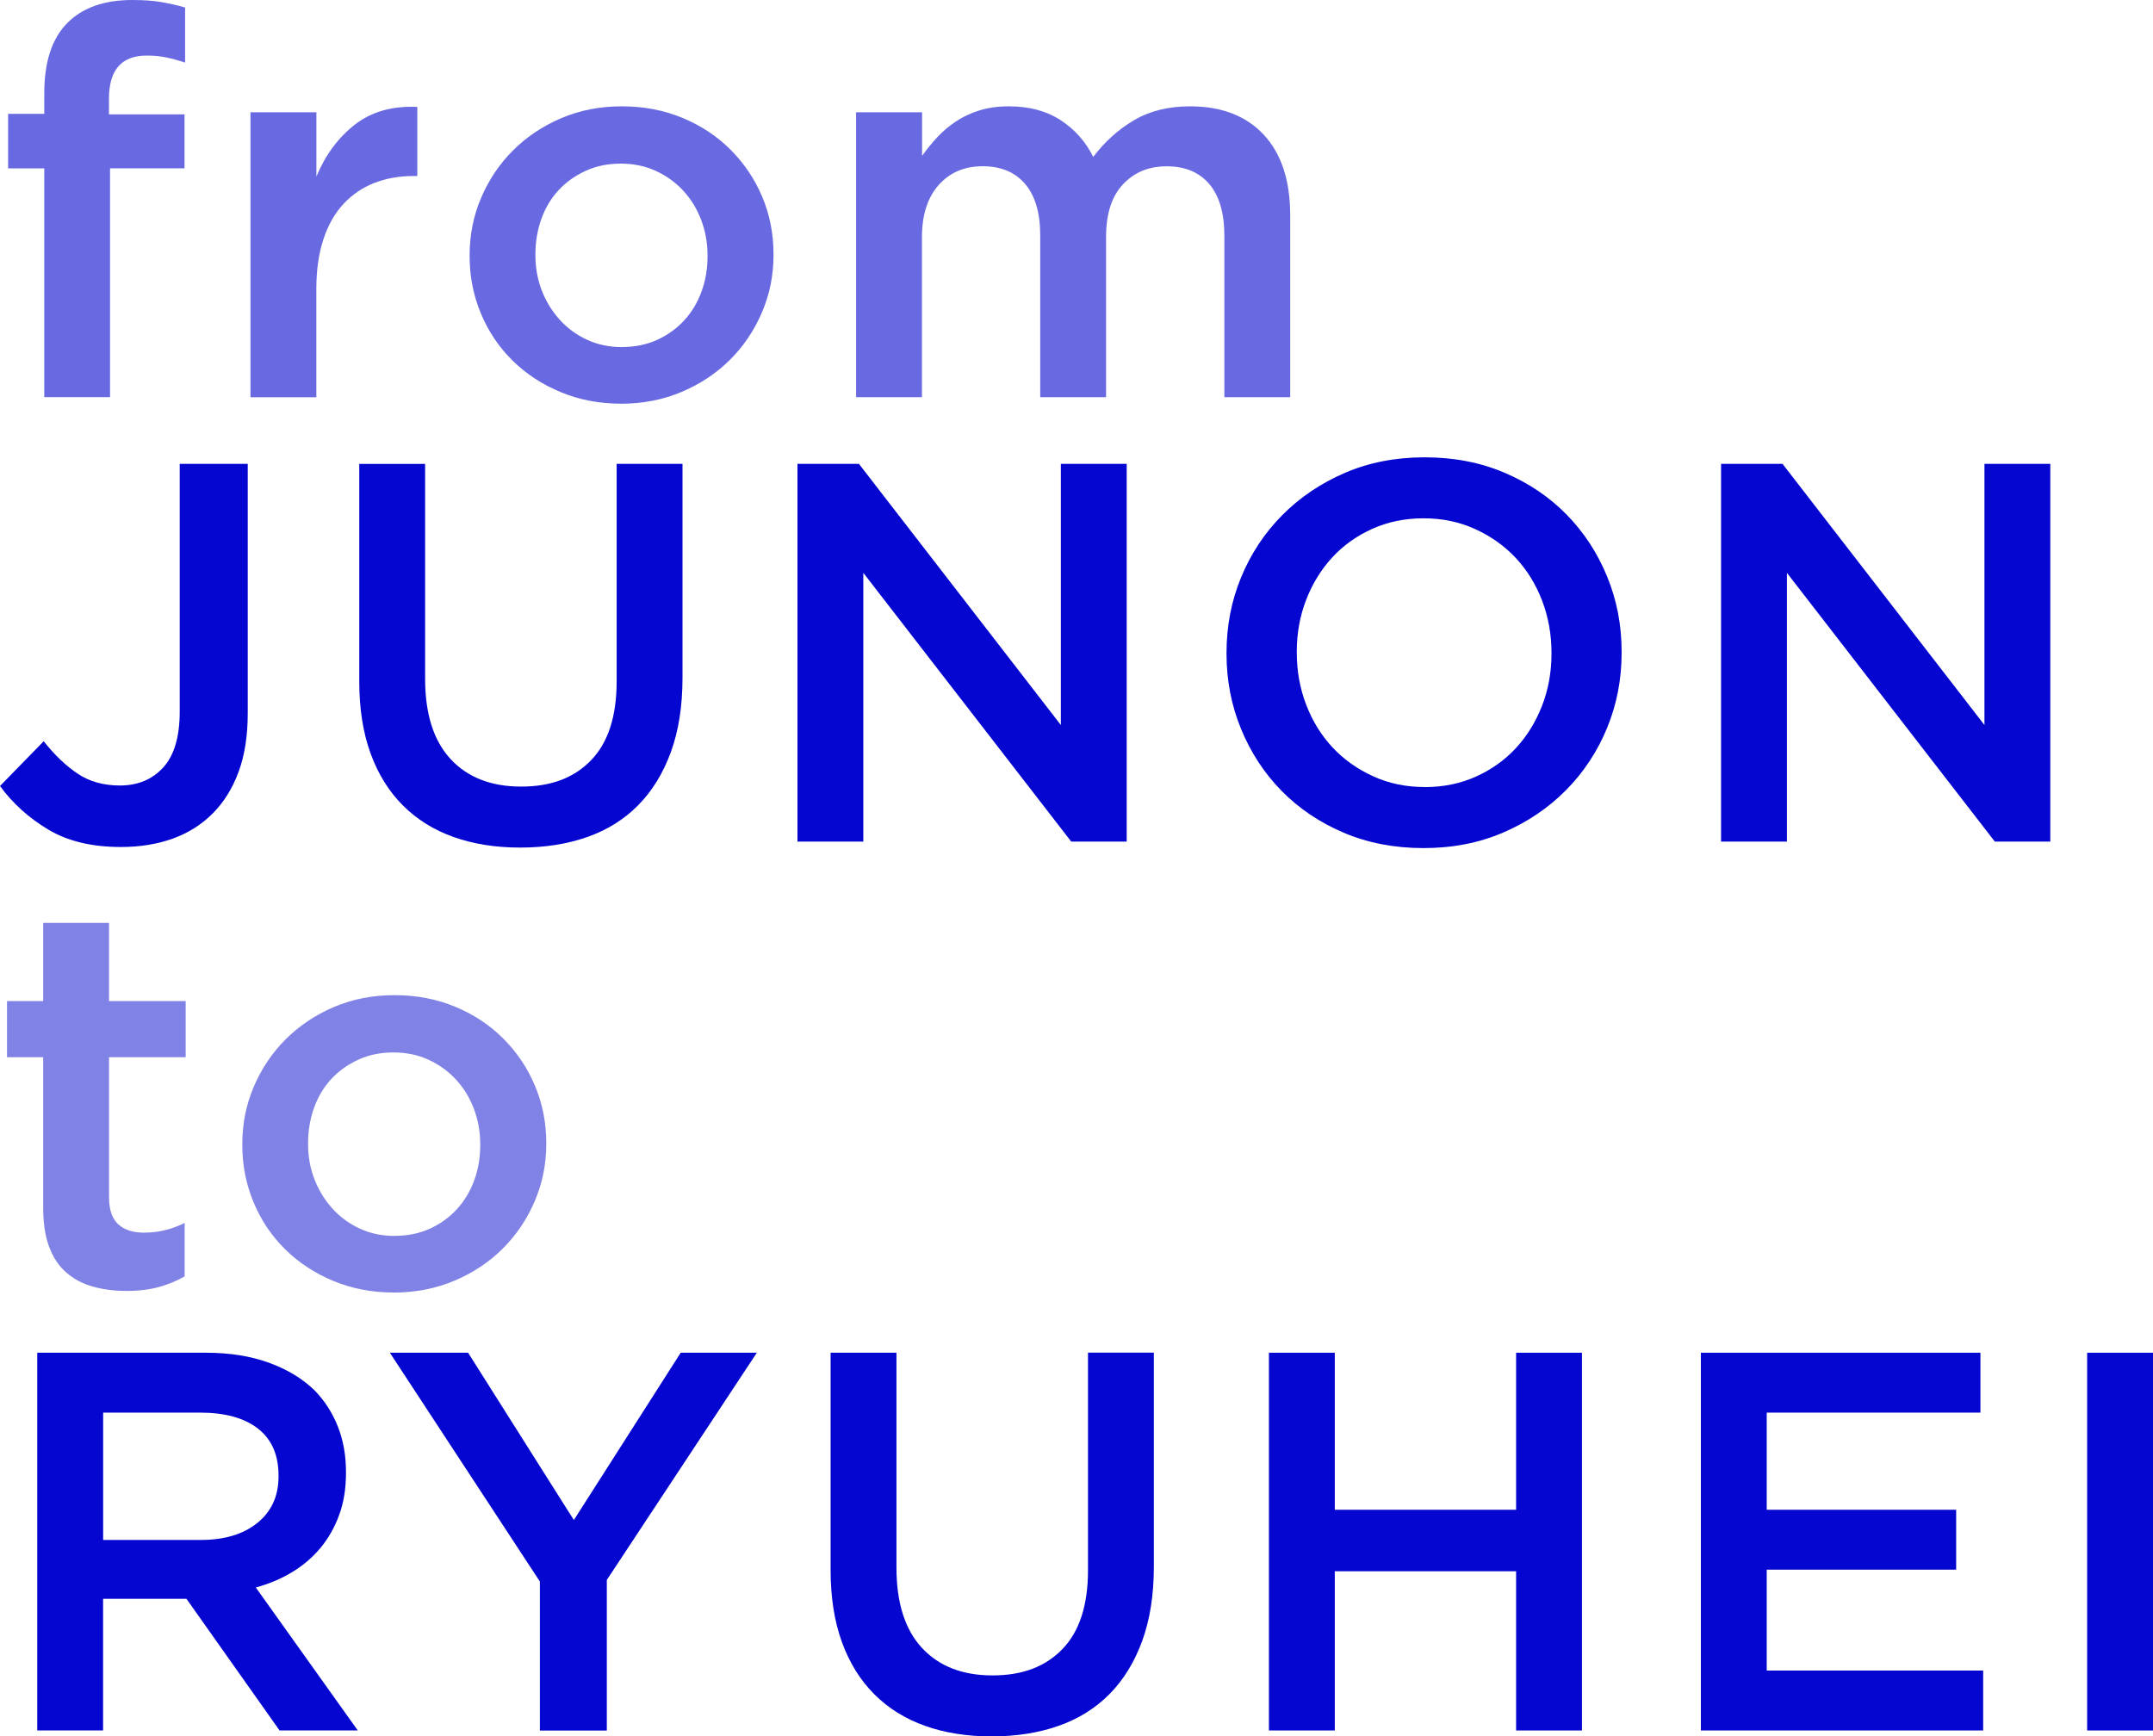 <?xml version="1.0" encoding="UTF-8"?><svg id="_レイヤー_2" xmlns="http://www.w3.org/2000/svg" viewBox="0 0 337.1 271.9"><defs><style>.cls-1{opacity:.6;}.cls-1,.cls-2,.cls-3{fill:#0506cf;stroke-width:0px;}.cls-3{opacity:.5;}</style></defs><g id="_文字デザインol"><path class="cls-1" d="M6.93,26.37H1.27v-8.54h5.66v-3.21c0-4.96,1.22-8.65,3.66-11.07,2.39-2.37,5.75-3.55,10.11-3.55,1.8,0,3.35.11,4.65.34,1.29.23,2.51.51,3.63.84v8.62c-1.01-.34-1.99-.6-2.92-.8-.93-.2-1.96-.3-3.08-.3-3.94,0-5.92,2.25-5.92,6.76v2.45h11.83v8.45h-11.66v35.83H6.93V26.37Z"/><path class="cls-1" d="M39.23,17.58h10.31v10.06c1.41-3.38,3.41-6.08,6-8.11,2.59-2.03,5.86-2.96,9.8-2.79v10.82h-.59c-2.25,0-4.31.37-6.17,1.1-1.86.73-3.46,1.83-4.82,3.29-1.35,1.47-2.4,3.31-3.13,5.54-.73,2.23-1.1,4.8-1.1,7.73v16.99h-10.31V17.58Z"/><path class="cls-1" d="M97.18,63.21c-3.38,0-6.52-.61-9.42-1.82-2.9-1.21-5.41-2.86-7.52-4.94-2.11-2.08-3.76-4.53-4.94-7.35-1.18-2.82-1.77-5.8-1.77-8.96v-.17c0-3.21.61-6.22,1.82-9.04,1.21-2.82,2.87-5.28,4.99-7.39,2.11-2.11,4.62-3.79,7.52-5.03,2.9-1.24,6.07-1.86,9.51-1.86s6.61.61,9.51,1.82c2.9,1.21,5.41,2.87,7.52,4.99s3.76,4.56,4.94,7.35c1.18,2.79,1.77,5.79,1.77,9v.17c0,3.16-.61,6.14-1.82,8.96-1.21,2.82-2.87,5.28-4.99,7.39-2.11,2.11-4.63,3.79-7.56,5.03-2.93,1.24-6.11,1.86-9.55,1.86ZM97.35,54.34c2.07,0,3.93-.38,5.58-1.14,1.65-.76,3.07-1.79,4.24-3.08,1.18-1.3,2.07-2.8,2.69-4.52.62-1.72.92-3.53.92-5.45v-.17c0-1.97-.34-3.83-1.01-5.58-.67-1.75-1.61-3.27-2.81-4.56-1.2-1.29-2.63-2.32-4.28-3.08-1.65-.76-3.48-1.14-5.5-1.14s-3.85.38-5.5,1.14c-1.65.76-3.07,1.77-4.24,3.04-1.18,1.27-2.07,2.78-2.69,4.52-.62,1.75-.92,3.58-.92,5.49v.17c0,1.97.34,3.82,1.01,5.54.67,1.72,1.61,3.24,2.81,4.56,1.2,1.32,2.63,2.37,4.28,3.13,1.65.76,3.46,1.14,5.42,1.14Z"/><path class="cls-1" d="M134.06,17.58h10.31v6.83c.73-1.02,1.52-1.99,2.36-2.9.84-.91,1.81-1.73,2.91-2.47,1.09-.74,2.33-1.32,3.71-1.75,1.38-.43,2.91-.64,4.59-.64,3.2,0,5.91.72,8.13,2.17,2.22,1.45,3.92,3.37,5.1,5.75,1.81-2.39,3.94-4.31,6.4-5.75,2.46-1.45,5.38-2.17,8.77-2.17,4.91,0,8.76,1.48,11.52,4.44s4.15,7.17,4.15,12.63v28.48h-10.31v-25.29c0-3.54-.79-6.24-2.36-8.09-1.57-1.85-3.79-2.78-6.65-2.78s-5.09.94-6.86,2.82-2.65,4.62-2.65,8.22v25.12h-10.31v-25.38c0-3.49-.79-6.15-2.36-8.01-1.57-1.85-3.79-2.78-6.65-2.78s-5.16.98-6.9,2.95c-1.74,1.97-2.61,4.69-2.61,8.18v25.04h-10.31V17.58Z"/><path class="cls-2" d="M18.93,132.63c-4.56,0-8.37-.92-11.41-2.75-3.04-1.83-5.55-4.1-7.52-6.8l6.84-7.01c1.75,2.2,3.54,3.9,5.37,5.11,1.83,1.21,4.01,1.82,6.55,1.82,2.82,0,5.08-.94,6.8-2.83,1.72-1.89,2.58-4.8,2.58-8.75v-38.79h10.65v39.04c0,3.55-.48,6.62-1.44,9.21-.96,2.59-2.31,4.76-4.06,6.51s-3.83,3.06-6.25,3.93c-2.42.87-5.13,1.31-8.11,1.31Z"/><path class="cls-2" d="M81.42,132.72c-3.83,0-7.3-.55-10.39-1.65-3.1-1.1-5.75-2.75-7.94-4.94s-3.89-4.91-5.07-8.15c-1.18-3.24-1.77-7-1.77-11.28v-34.06h10.31v33.63c0,5.52,1.33,9.72,3.99,12.59,2.66,2.87,6.34,4.31,11.05,4.31s8.3-1.38,10.96-4.14c2.66-2.76,3.99-6.87,3.99-12.34v-34.06h10.31v33.55c0,4.39-.61,8.25-1.82,11.58-1.21,3.32-2.92,6.1-5.11,8.32-2.2,2.23-4.86,3.89-7.99,4.99-3.13,1.1-6.63,1.65-10.52,1.65Z"/><path class="cls-2" d="M124.87,72.63h9.61l31.62,40.9v-40.9h10.31v59.15h-8.69l-32.55-42.08v42.08h-10.31v-59.15Z"/><path class="cls-2" d="M222.89,132.8c-4.56,0-8.73-.8-12.51-2.41-3.78-1.61-7.01-3.79-9.72-6.55-2.71-2.76-4.82-5.99-6.34-9.68-1.52-3.69-2.28-7.62-2.28-11.79v-.17c0-4.17.76-8.1,2.28-11.79,1.52-3.69,3.66-6.93,6.42-9.72,2.76-2.79,6.03-5,9.8-6.63,3.77-1.63,7.94-2.45,12.51-2.45s8.73.8,12.51,2.41,7.01,3.79,9.72,6.55c2.7,2.76,4.82,5.99,6.34,9.68,1.52,3.69,2.28,7.62,2.28,11.79v.17c0,4.17-.76,8.1-2.28,11.79-1.52,3.69-3.66,6.93-6.42,9.72-2.76,2.79-6.03,5-9.8,6.63-3.77,1.63-7.94,2.45-12.51,2.45ZM223.06,123.25c2.92,0,5.6-.55,8.04-1.65,2.44-1.1,4.53-2.59,6.27-4.48,1.74-1.89,3.1-4.1,4.08-6.63s1.47-5.24,1.47-8.11v-.17c0-2.87-.49-5.59-1.47-8.16-.98-2.56-2.36-4.79-4.12-6.68-1.77-1.89-3.88-3.39-6.35-4.52-2.47-1.13-5.16-1.69-8.08-1.69s-5.6.55-8.04,1.65-4.53,2.59-6.27,4.48c-1.74,1.89-3.1,4.1-4.08,6.63s-1.47,5.24-1.47,8.11v.17c0,2.87.49,5.59,1.47,8.15.98,2.56,2.36,4.79,4.12,6.68,1.77,1.89,3.88,3.39,6.35,4.52,2.47,1.13,5.16,1.69,8.08,1.69Z"/><path class="cls-2" d="M269.48,72.63h9.61l31.62,40.9v-40.9h10.31v59.15h-8.69l-32.55-42.08v42.08h-10.31v-59.15Z"/><path class="cls-3" d="M19.69,202.14c-1.86,0-3.59-.23-5.18-.68-1.59-.45-2.97-1.18-4.13-2.2-1.17-1.01-2.06-2.35-2.68-4.01-.63-1.66-.94-3.73-.94-6.21v-23.49H1.1v-8.79h5.66v-12.25h10.31v12.25h12v8.79h-12v21.89c0,1.97.48,3.39,1.44,4.27.96.87,2.31,1.31,4.06,1.31,2.2,0,4.31-.51,6.34-1.52v8.37c-1.3.73-2.68,1.3-4.14,1.69-1.47.39-3.16.59-5.07.59Z"/><path class="cls-3" d="M61.59,202.39c-3.38,0-6.52-.61-9.42-1.82-2.9-1.21-5.41-2.86-7.52-4.94-2.11-2.08-3.76-4.53-4.94-7.35-1.18-2.82-1.77-5.8-1.77-8.96v-.17c0-3.21.6-6.22,1.82-9.04,1.21-2.82,2.87-5.28,4.99-7.39s4.62-3.79,7.52-5.03c2.9-1.24,6.07-1.86,9.51-1.86s6.6.61,9.51,1.82c2.9,1.21,5.41,2.87,7.52,4.99,2.11,2.11,3.76,4.56,4.94,7.35,1.18,2.79,1.78,5.79,1.78,9v.17c0,3.16-.61,6.14-1.82,8.96-1.21,2.82-2.87,5.28-4.99,7.39-2.11,2.11-4.63,3.79-7.56,5.03-2.93,1.24-6.11,1.86-9.55,1.86ZM61.76,193.52c2.07,0,3.93-.38,5.58-1.14,1.65-.76,3.07-1.79,4.24-3.08,1.17-1.3,2.07-2.8,2.69-4.52.62-1.72.92-3.53.92-5.45v-.17c0-1.97-.34-3.83-1.01-5.58-.67-1.75-1.61-3.27-2.81-4.56-1.2-1.29-2.63-2.32-4.28-3.08-1.65-.76-3.48-1.14-5.5-1.14s-3.85.38-5.5,1.14c-1.65.76-3.07,1.77-4.24,3.04-1.17,1.27-2.07,2.78-2.69,4.52-.62,1.75-.92,3.58-.92,5.49v.17c0,1.97.33,3.82,1.01,5.54.67,1.72,1.61,3.24,2.81,4.56,1.2,1.32,2.63,2.37,4.28,3.13,1.65.76,3.46,1.14,5.42,1.14Z"/><path class="cls-2" d="M5.83,211.82h26.37c3.72,0,7.01.52,9.89,1.56,2.87,1.04,5.27,2.49,7.18,4.35,1.58,1.63,2.79,3.52,3.63,5.66.85,2.14,1.27,4.51,1.27,7.1v.17c0,2.42-.35,4.61-1.06,6.55-.71,1.94-1.68,3.66-2.92,5.16-1.24,1.49-2.72,2.76-4.44,3.8-1.72,1.04-3.62,1.85-5.7,2.41l15.97,22.39h-12.25l-14.58-20.62h-13.05v20.62H5.83v-59.15ZM31.4,241.14c3.73,0,6.7-.89,8.9-2.67,2.2-1.78,3.31-4.2,3.31-7.26v-.17c0-3.22-1.08-5.67-3.22-7.34-2.15-1.67-5.17-2.5-9.07-2.5h-15.17v19.94h15.26Z"/><path class="cls-2" d="M84.53,247.65l-23.49-35.83h12.25l16.56,26.2,16.73-26.2h11.92l-23.49,35.58v23.58h-10.48v-23.32Z"/><path class="cls-2" d="M155.23,271.9c-3.83,0-7.3-.55-10.39-1.65-3.1-1.1-5.75-2.75-7.94-4.94-2.2-2.2-3.89-4.91-5.07-8.15-1.18-3.24-1.78-7-1.78-11.28v-34.06h10.31v33.63c0,5.52,1.33,9.72,3.99,12.59,2.66,2.87,6.34,4.31,11.05,4.31s8.3-1.38,10.96-4.14c2.66-2.76,3.99-6.87,3.99-12.34v-34.06h10.31v33.55c0,4.39-.61,8.25-1.82,11.58-1.21,3.32-2.92,6.1-5.11,8.32-2.2,2.23-4.86,3.89-7.99,4.99-3.13,1.1-6.63,1.65-10.52,1.65Z"/><path class="cls-2" d="M198.68,211.82h10.31v24.59h28.39v-24.59h10.31v59.15h-10.31v-24.93h-28.39v24.93h-10.31v-59.15Z"/><path class="cls-2" d="M266.31,211.82h43.77v9.38h-33.46v15.21h29.66v9.38h-29.66v15.8h33.89v9.38h-44.2v-59.15Z"/><path class="cls-2" d="M326.79,211.82h10.31v59.15h-10.31v-59.15Z"/></g></svg>
